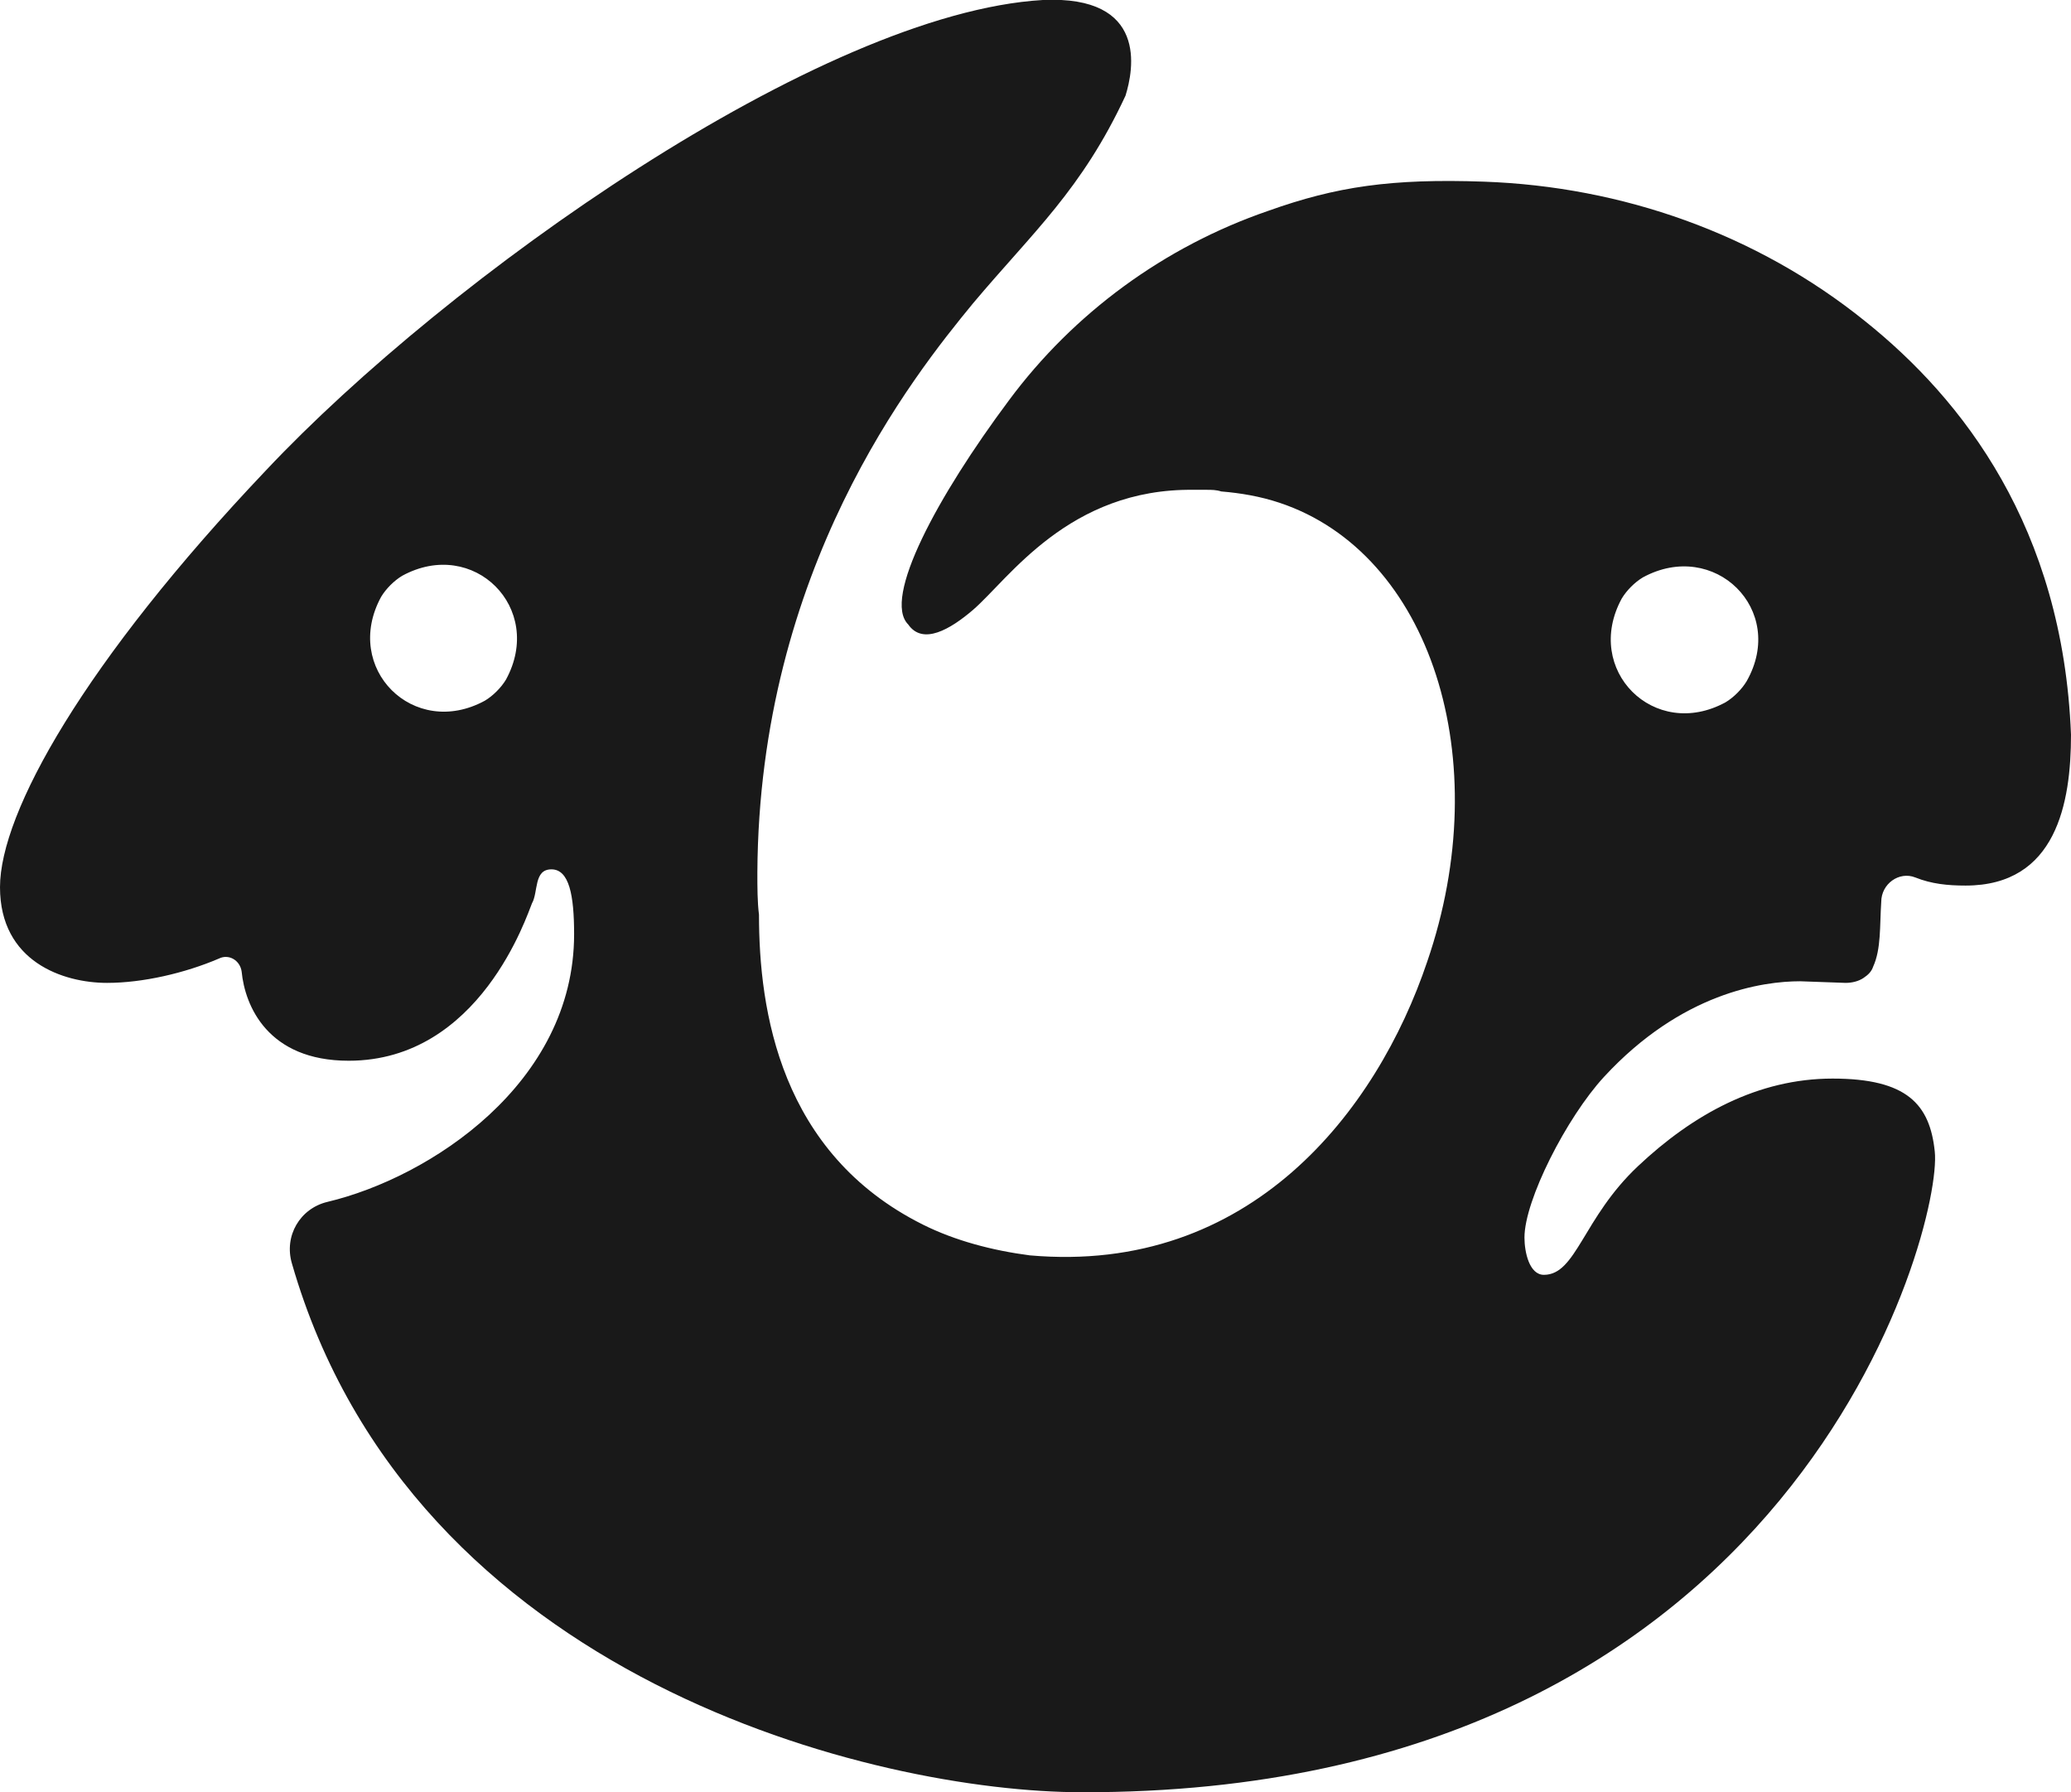 <?xml version="1.0" encoding="UTF-8"?>
<svg data-bbox="0 -0.014 127.7 110.514" viewBox="0 0 127.7 110.5" xmlns="http://www.w3.org/2000/svg" data-type="color">
    <g>
        <path d="M115 19.8c-6.7-5.4-15-8.3-23.5-8.6-5.7-.2-9.1.3-13.3 1.8-6.4 2.2-12 6.3-16 11.7-4.4 5.9-7.8 12.2-6.2 13.8.9 1.3 2.6.3 4-.9 2.2-1.9 5.9-7.5 13.6-7.4h.8c.3 0 .6 0 .9.1 1.2.1 2.4.3 3.6.7 9.3 3.1 13.4 15.8 9.1 28.3-3.1 9.2-10.9 19.3-24.5 18.1-2.3-.3-4.6-.9-6.6-1.9-8.8-4.4-10.1-13.2-10.1-19.1-.1-.8-.1-1.7-.1-2.6.1-18.7 9.6-30.6 13.3-35.1 3.7-4.4 6.7-7 9.4-12.8.5-1.6 1.4-6.2-5.1-5.9-13.7.8-36.7 17.1-47.9 29C5.2 40.8 0 50.1 0 54.7s3.9 5.9 6.6 5.9c2.2 0 4.8-.6 6.9-1.5.6-.3 1.3.1 1.4.8.2 2.1 1.6 5.5 6.6 5.5 8.1 0 11-9 11.3-9.7.4-.7.1-2.1 1.2-2.1 1.1 0 1.4 1.6 1.4 4 0 9.2-8.9 15-15.2 16.5-1.7.4-2.7 2.1-2.2 3.8 7.4 25.7 36.1 32.6 48.7 32.6 44.1.1 53.1-34.9 52.6-39.5-.3-2.9-1.7-4.5-6.3-4.5s-8.6 2.2-12 5.4c-3.4 3.2-3.8 6.7-5.8 6.7-.9 0-1.2-1.4-1.2-2.3 0-2.3 2.6-7.4 4.9-9.9 4.8-5.2 9.8-5.9 12.1-5.9l2.8.1c.4 0 .8-.1 1.1-.3.3-.2.5-.4.6-.7.5-1.1.4-2.5.5-4 0-1.1 1.1-1.9 2.1-1.5s2 .5 3.1.5c5.6 0 6.5-5.1 6.5-9.3-.5-12.8-6.7-20.7-12.7-25.5zM31.2 41.9c-.3.5-.8 1-1.3 1.3-4.4 2.4-8.8-2-6.4-6.4.3-.5.8-1 1.3-1.3 4.4-2.4 8.8 2 6.4 6.4zm76.5.1c-.3.5-.8 1-1.3 1.3-4.4 2.4-8.8-2-6.4-6.4.3-.5.8-1 1.3-1.3 4.4-2.4 8.9 2 6.4 6.4z" fill="#191919" data-color="1"/>
    </g>
</svg>
